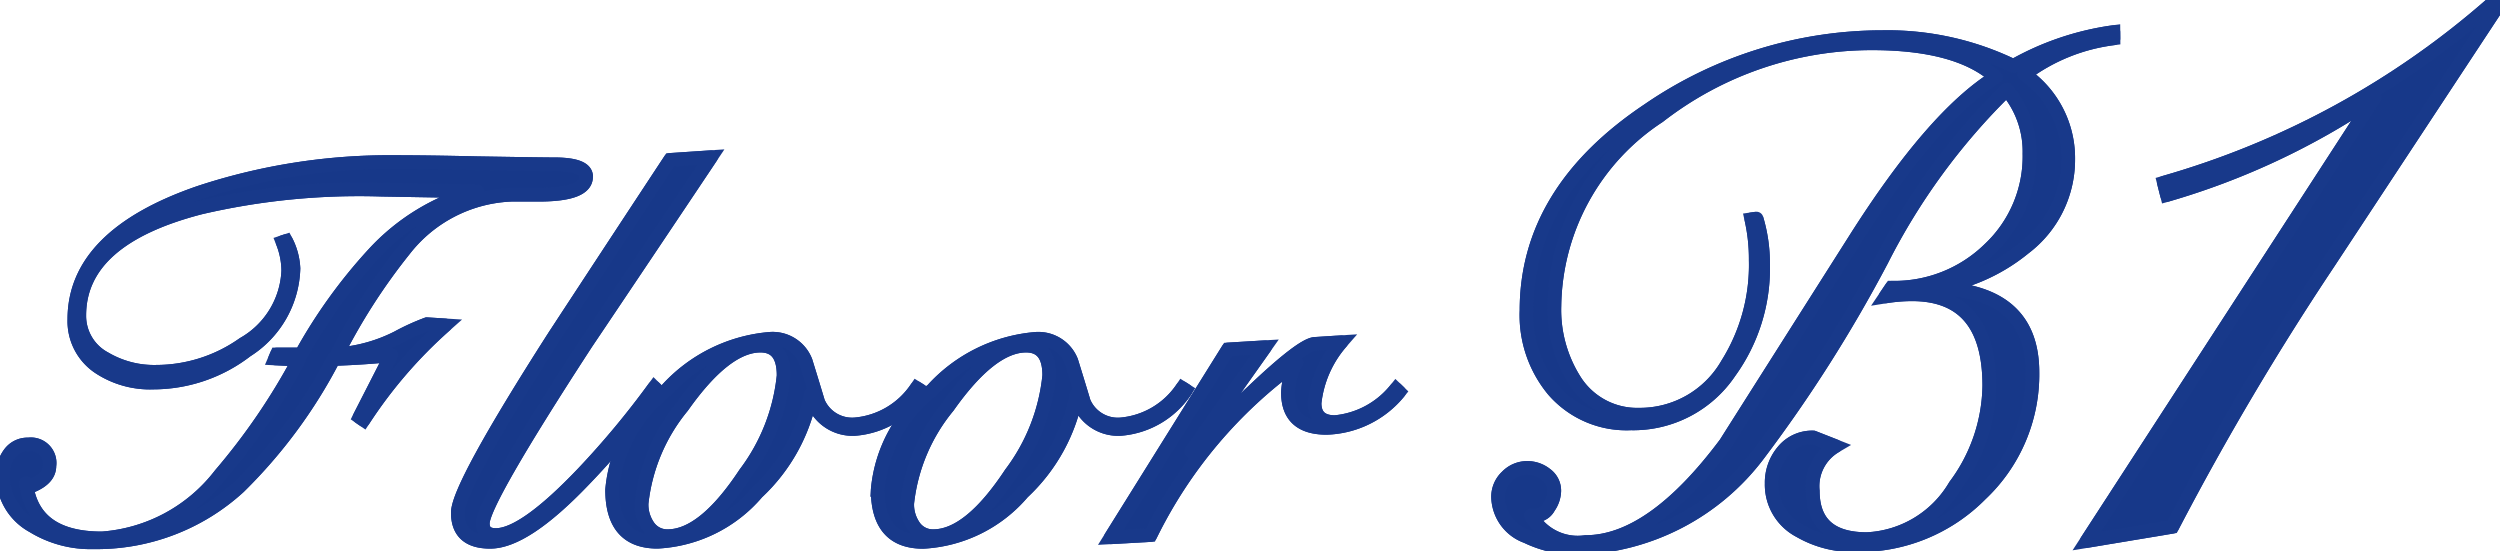 <svg id="floorB1" xmlns="http://www.w3.org/2000/svg" xmlns:xlink="http://www.w3.org/1999/xlink" width="90.755" height="20" viewBox="0 0 90.755 20">
  <defs>
    <clipPath id="clip-path">
      <rect width="90.755" height="20" fill="#173889" stroke="#18398a" stroke-width="0.5"/>
    </clipPath>
  </defs>
    <g clip-path="url(#clip-path)">
      <path d="M21.307,8.342q0,.65-1.726.65h-.987a5.187,5.187,0,0,0-3.884,2,21.828,21.828,0,0,0-2.445,3.8,5.723,5.723,0,0,0,2.2-.608,8.281,8.281,0,0,1,1.069-.488l.657.041a16.864,16.864,0,0,0-2.959,3.43l-.144-.1,1.152-2.253q-.905.1-2.1.142A18.344,18.344,0,0,1,8.711,19.6a7.652,7.652,0,0,1-5.282,2.009,4,4,0,0,1-2.2-.589A2.085,2.085,0,0,1,.142,19.159a1.241,1.241,0,0,1,.246-.772.8.8,0,0,1,.678-.325.677.677,0,0,1,.76.772c0,.3-.2.534-.6.71l-.246-.081q.247,2.009,2.753,2.009a5.963,5.963,0,0,0,4.3-2.314,23.347,23.347,0,0,0,2.856-4.181l-.864-.041.061-.142h.884a18.88,18.88,0,0,1,2.61-3.632,7.84,7.84,0,0,1,3.781-2.293l-3.474-.06a25.392,25.392,0,0,0-6.576.649q-4.4,1.137-4.4,3.917a1.752,1.752,0,0,0,.925,1.562,3.527,3.527,0,0,0,1.87.487A5.5,5.5,0,0,0,8.876,14.41,3.206,3.206,0,0,0,10.5,11.751a2.851,2.851,0,0,0-.206-1.035l.124-.041a2.41,2.41,0,0,1,.268.995,3.651,3.651,0,0,1-1.707,2.983A5.55,5.55,0,0,1,5.608,15.81a3.356,3.356,0,0,1-1.973-.548,2.011,2.011,0,0,1-.9-1.745q0-3.044,4.562-4.607a22.051,22.051,0,0,1,7.089-1.1q1.152,0,2.938.041,2.467.042,2.939.041,1.048.02,1.049.446" transform="translate(-0.034 -1.925)" fill="#173889" stroke="#18398a" stroke-width="0.5"/>
      <path d="M21.307,8.342q0,.65-1.726.65h-.987a5.187,5.187,0,0,0-3.884,2,21.828,21.828,0,0,0-2.445,3.8,5.723,5.723,0,0,0,2.2-.608,8.281,8.281,0,0,1,1.069-.488l.657.041a16.864,16.864,0,0,0-2.959,3.43l-.144-.1,1.152-2.253q-.905.1-2.1.142A18.344,18.344,0,0,1,8.711,19.6a7.652,7.652,0,0,1-5.282,2.009,4,4,0,0,1-2.2-.589A2.085,2.085,0,0,1,.142,19.159a1.241,1.241,0,0,1,.246-.772.8.8,0,0,1,.678-.325.677.677,0,0,1,.76.772c0,.3-.2.534-.6.71l-.246-.081q.247,2.009,2.753,2.009a5.963,5.963,0,0,0,4.3-2.314,23.347,23.347,0,0,0,2.856-4.181l-.864-.041.061-.142h.884a18.88,18.88,0,0,1,2.61-3.632,7.84,7.84,0,0,1,3.781-2.293l-3.474-.06a25.392,25.392,0,0,0-6.576.649q-4.4,1.137-4.4,3.917a1.752,1.752,0,0,0,.925,1.562,3.527,3.527,0,0,0,1.87.487A5.5,5.5,0,0,0,8.876,14.41,3.206,3.206,0,0,0,10.5,11.751a2.851,2.851,0,0,0-.206-1.035l.124-.041a2.41,2.41,0,0,1,.268.995,3.651,3.651,0,0,1-1.707,2.983A5.55,5.55,0,0,1,5.608,15.81a3.356,3.356,0,0,1-1.973-.548,2.011,2.011,0,0,1-.9-1.745q0-3.044,4.562-4.607a22.051,22.051,0,0,1,7.089-1.1q1.152,0,2.938.041,2.467.042,2.939.041Q21.307,7.916,21.307,8.342Z" transform="translate(-0.034 -1.925)" fill="#173889" stroke="#18398a" stroke-linecap="round" stroke-linejoin="round" stroke-width="0.5"/>
      <path d="M30.967,7.572Q28.7,10.961,26.435,14.33q-3.75,5.763-3.75,6.535c0,.284.159.426.475.426q1.03,0,3.174-2.253a31.391,31.391,0,0,0,2.578-3.1l.123.122A27.985,27.985,0,0,1,26.344,19.3q-2.138,2.233-3.39,2.232-1.172,0-1.172-1.055,0-.933,3.494-6.392,2.1-3.207,4.212-6.413Z" transform="translate(-5.16 -1.866)" fill="#173889" stroke="#18398a" stroke-width="0.5"/>
      <path d="M30.967,7.572Q28.7,10.961,26.435,14.33q-3.75,5.763-3.75,6.535c0,.284.159.426.475.426q1.03,0,3.174-2.253a31.391,31.391,0,0,0,2.578-3.1l.123.122A27.985,27.985,0,0,1,26.344,19.3q-2.138,2.233-3.39,2.232-1.172,0-1.172-1.055,0-.933,3.494-6.392,2.1-3.207,4.212-6.413Z" transform="translate(-5.16 -1.866)" fill="#173889" stroke="#18398a" stroke-linecap="round" stroke-linejoin="round" stroke-width="0.5"/>
      <path d="M40.3,18.191a3.124,3.124,0,0,1-2.363,1.4,1.534,1.534,0,0,1-1.6-1.259A6.488,6.488,0,0,1,34.382,21.9a5.088,5.088,0,0,1-3.616,1.786q-1.644,0-1.644-1.886A5.168,5.168,0,0,1,31.1,18.181a5.7,5.7,0,0,1,3.751-1.857,1.287,1.287,0,0,1,1.294.812q.227.731.453,1.482a1.341,1.341,0,0,0,1.335.812,3,3,0,0,0,2.24-1.319Zm-4.953-.548q0-1.076-.842-1.076-1.274,0-2.836,2.213a6.64,6.64,0,0,0-1.48,3.51,1.382,1.382,0,0,0,.226.812.831.831,0,0,0,.719.386q1.315,0,2.816-2.273a7.066,7.066,0,0,0,1.4-3.571" transform="translate(-6.899 -4.022)" fill="#173889" stroke="#18398a" stroke-width="0.5"/>
      <path d="M40.3,18.191a3.124,3.124,0,0,1-2.363,1.4,1.534,1.534,0,0,1-1.6-1.259A6.488,6.488,0,0,1,34.382,21.9a5.088,5.088,0,0,1-3.616,1.786q-1.644,0-1.644-1.886A5.168,5.168,0,0,1,31.1,18.181a5.7,5.7,0,0,1,3.751-1.857,1.287,1.287,0,0,1,1.294.812q.227.731.453,1.482a1.341,1.341,0,0,0,1.335.812,3,3,0,0,0,2.24-1.319Zm-4.953-.548q0-1.076-.842-1.076-1.274,0-2.836,2.213a6.64,6.64,0,0,0-1.48,3.51,1.382,1.382,0,0,0,.226.812.831.831,0,0,0,.719.386q1.315,0,2.816-2.273A7.066,7.066,0,0,0,35.348,17.644Z" transform="translate(-6.899 -4.022)" fill="#173889" stroke="#18398a" stroke-linecap="round" stroke-linejoin="round" stroke-width="0.5"/>
      <path d="M52.936,18.191a3.124,3.124,0,0,1-2.363,1.4,1.534,1.534,0,0,1-1.6-1.259A6.488,6.488,0,0,1,47.017,21.9,5.088,5.088,0,0,1,43.4,23.691q-1.644,0-1.644-1.886a5.168,5.168,0,0,1,1.983-3.623,5.7,5.7,0,0,1,3.751-1.857,1.287,1.287,0,0,1,1.294.812q.227.731.453,1.482a1.341,1.341,0,0,0,1.335.812,3,3,0,0,0,2.24-1.319Zm-4.953-.548q0-1.076-.842-1.076-1.274,0-2.836,2.213a6.64,6.64,0,0,0-1.48,3.51,1.382,1.382,0,0,0,.226.812.831.831,0,0,0,.719.386q1.315,0,2.816-2.273a7.066,7.066,0,0,0,1.4-3.571" transform="translate(-9.892 -4.022)" fill="#173889" stroke="#18398a" stroke-width="0.5"/>
      <path d="M52.936,18.191a3.124,3.124,0,0,1-2.363,1.4,1.534,1.534,0,0,1-1.6-1.259A6.488,6.488,0,0,1,47.017,21.9,5.088,5.088,0,0,1,43.4,23.691q-1.644,0-1.644-1.886a5.168,5.168,0,0,1,1.983-3.623,5.7,5.7,0,0,1,3.751-1.857,1.287,1.287,0,0,1,1.294.812q.227.731.453,1.482a1.341,1.341,0,0,0,1.335.812,3,3,0,0,0,2.24-1.319Zm-4.953-.548q0-1.076-.842-1.076-1.274,0-2.836,2.213a6.64,6.64,0,0,0-1.48,3.51,1.382,1.382,0,0,0,.226.812.831.831,0,0,0,.719.386q1.315,0,2.816-2.273A7.066,7.066,0,0,0,47.983,17.644Z" transform="translate(-9.892 -4.022)" fill="#173889" stroke="#18398a" stroke-linecap="round" stroke-linejoin="round" stroke-width="0.5"/>
      <path d="M63.306,18.292a3.527,3.527,0,0,1-2.63,1.3q-1.4,0-1.4-1.28a2.475,2.475,0,0,1,.308-1.1,16.9,16.9,0,0,0-5.3,6.272l-1.438.081L57.1,16.749l1.336-.081-2.672,3.774.062.062A30.994,30.994,0,0,1,58,18.271q1.788-1.7,2.26-1.725l.945-.06a4.016,4.016,0,0,0-.966,2.207q0,.694.74.695a3.213,3.213,0,0,0,2.219-1.2Z" transform="translate(-12.519 -4.062)" fill="#173889" stroke="#18398a" stroke-width="0.5"/>
      <path d="M63.306,18.292a3.527,3.527,0,0,1-2.63,1.3q-1.4,0-1.4-1.28a2.475,2.475,0,0,1,.308-1.1,16.9,16.9,0,0,0-5.3,6.272l-1.438.081L57.1,16.749l1.336-.081-2.672,3.774.062.062A30.994,30.994,0,0,1,58,18.271q1.788-1.7,2.26-1.725l.945-.06a4.016,4.016,0,0,0-.966,2.207q0,.694.74.695a3.213,3.213,0,0,0,2.219-1.2Z" transform="translate(-12.519 -4.062)" fill="#173889" stroke="#18398a" stroke-linecap="round" stroke-linejoin="round" stroke-width="0.5"/>
      <path d="M93.605,1.769a6.822,6.822,0,0,0-3.233,1.307,3.706,3.706,0,0,1,1.59,3.083,4.012,4.012,0,0,1-1.59,3.215,6.674,6.674,0,0,1-3.419,1.463q3.71,0,3.71,3.058a5.978,5.978,0,0,1-1.882,4.43,6.21,6.21,0,0,1-4.5,1.842,3.883,3.883,0,0,1-2.067-.52A1.889,1.889,0,0,1,81.2,17.93a1.768,1.768,0,0,1,.411-1.169,1.356,1.356,0,0,1,1.1-.5l.8.314a1.681,1.681,0,0,0-.822,1.623q0,1.752,1.961,1.753a3.926,3.926,0,0,0,3.207-1.937A6.2,6.2,0,0,0,89.1,14.382q0-3.322-2.809-3.323a6.144,6.144,0,0,0-.954.079l.212-.314a4.935,4.935,0,0,0,3.551-1.4,4.613,4.613,0,0,0,1.458-3.467,3.474,3.474,0,0,0-.824-2.329,23.513,23.513,0,0,0-4.544,6.2A51.693,51.693,0,0,1,80.7,16.895a8.521,8.521,0,0,1-6.51,3.376,4.217,4.217,0,0,1-1.886-.419,1.56,1.56,0,0,1-1.036-1.439,1,1,0,0,1,.318-.733,1.023,1.023,0,0,1,.742-.314A1.08,1.08,0,0,1,73,17.6a.727.727,0,0,1,.305.6,1.073,1.073,0,0,1-.2.589.556.556,0,0,1-.449.3h-.2a1.958,1.958,0,0,0,1.987.968q2.411,0,5.088-3.584.08-.131,4.664-7.354,2.862-4.527,5.14-5.94-1.377-1.23-4.5-1.231A12.609,12.609,0,0,0,77.1,4.6a8.36,8.36,0,0,0-3.79,6.882,4.787,4.787,0,0,0,.715,2.669,2.677,2.677,0,0,0,2.359,1.283A3.662,3.662,0,0,0,79.588,13.6a6.779,6.779,0,0,0,1.033-3.769,6.557,6.557,0,0,0-.159-1.491l.185-.026a5.644,5.644,0,0,1,.238,1.648,6.425,6.425,0,0,1-1.219,3.926,4.215,4.215,0,0,1-3.577,1.858,3.51,3.51,0,0,1-2.809-1.2,4.262,4.262,0,0,1-.98-2.9q0-4.319,4.424-7.275a15.01,15.01,0,0,1,8.506-2.643,10.472,10.472,0,0,1,4.743,1.047,10.2,10.2,0,0,1,3.63-1.23Z" transform="translate(-16.883 -0.378)" fill="#173889" stroke="#18398a" stroke-width="0.5"/>
      <path d="M93.605,1.769a6.822,6.822,0,0,0-3.233,1.307,3.706,3.706,0,0,1,1.59,3.083,4.012,4.012,0,0,1-1.59,3.215,6.674,6.674,0,0,1-3.419,1.463q3.71,0,3.71,3.058a5.978,5.978,0,0,1-1.882,4.43,6.21,6.21,0,0,1-4.5,1.842,3.883,3.883,0,0,1-2.067-.52A1.889,1.889,0,0,1,81.2,17.93a1.768,1.768,0,0,1,.411-1.169,1.356,1.356,0,0,1,1.1-.5l.8.314a1.681,1.681,0,0,0-.822,1.623q0,1.752,1.961,1.753a3.926,3.926,0,0,0,3.207-1.937A6.2,6.2,0,0,0,89.1,14.382q0-3.322-2.809-3.323a6.144,6.144,0,0,0-.954.079l.212-.314a4.935,4.935,0,0,0,3.551-1.4,4.613,4.613,0,0,0,1.458-3.467,3.474,3.474,0,0,0-.824-2.329,23.513,23.513,0,0,0-4.544,6.2A51.693,51.693,0,0,1,80.7,16.895a8.521,8.521,0,0,1-6.51,3.376,4.217,4.217,0,0,1-1.886-.419,1.56,1.56,0,0,1-1.036-1.439,1,1,0,0,1,.318-.733,1.023,1.023,0,0,1,.742-.314A1.08,1.08,0,0,1,73,17.6a.727.727,0,0,1,.305.6,1.073,1.073,0,0,1-.2.589.556.556,0,0,1-.449.3h-.2a1.958,1.958,0,0,0,1.987.968q2.411,0,5.088-3.584.08-.131,4.664-7.354,2.862-4.527,5.14-5.94-1.377-1.23-4.5-1.231A12.609,12.609,0,0,0,77.1,4.6a8.36,8.36,0,0,0-3.79,6.882,4.787,4.787,0,0,0,.715,2.669,2.677,2.677,0,0,0,2.359,1.283A3.662,3.662,0,0,0,79.588,13.6a6.779,6.779,0,0,0,1.033-3.769,6.557,6.557,0,0,0-.159-1.491l.185-.026a5.644,5.644,0,0,1,.238,1.648,6.425,6.425,0,0,1-1.219,3.926,4.215,4.215,0,0,1-3.577,1.858,3.51,3.51,0,0,1-2.809-1.2,4.262,4.262,0,0,1-.98-2.9q0-4.319,4.424-7.275a15.01,15.01,0,0,1,8.506-2.643,10.472,10.472,0,0,1,4.743,1.047,10.2,10.2,0,0,1,3.63-1.23Z" transform="translate(-16.883 -0.378)" fill="#173889" stroke="#18398a" stroke-linecap="round" stroke-linejoin="round" stroke-width="0.5"/>
      <path d="M114.166.29l-6.119,9.286a103.021,103.021,0,0,0-5.672,9.581l-3.1.516,10.448-16.1a26.62,26.62,0,0,1-7.538,3.537l-.112-.442A30.884,30.884,0,0,0,114.017.142Z" transform="translate(-23.519 -0.035)" fill="#173889" stroke="#18398a" stroke-width="0.5"/>
      <path d="M114.166.29l-6.119,9.286a103.021,103.021,0,0,0-5.672,9.581l-3.1.516,10.448-16.1a26.62,26.62,0,0,1-7.538,3.537l-.112-.442A30.884,30.884,0,0,0,114.017.142Z" transform="translate(-23.519 -0.035)" fill="#173889" stroke="#18398a" stroke-linecap="round" stroke-linejoin="round" stroke-width="0.5"/>
    </g>
</svg>

